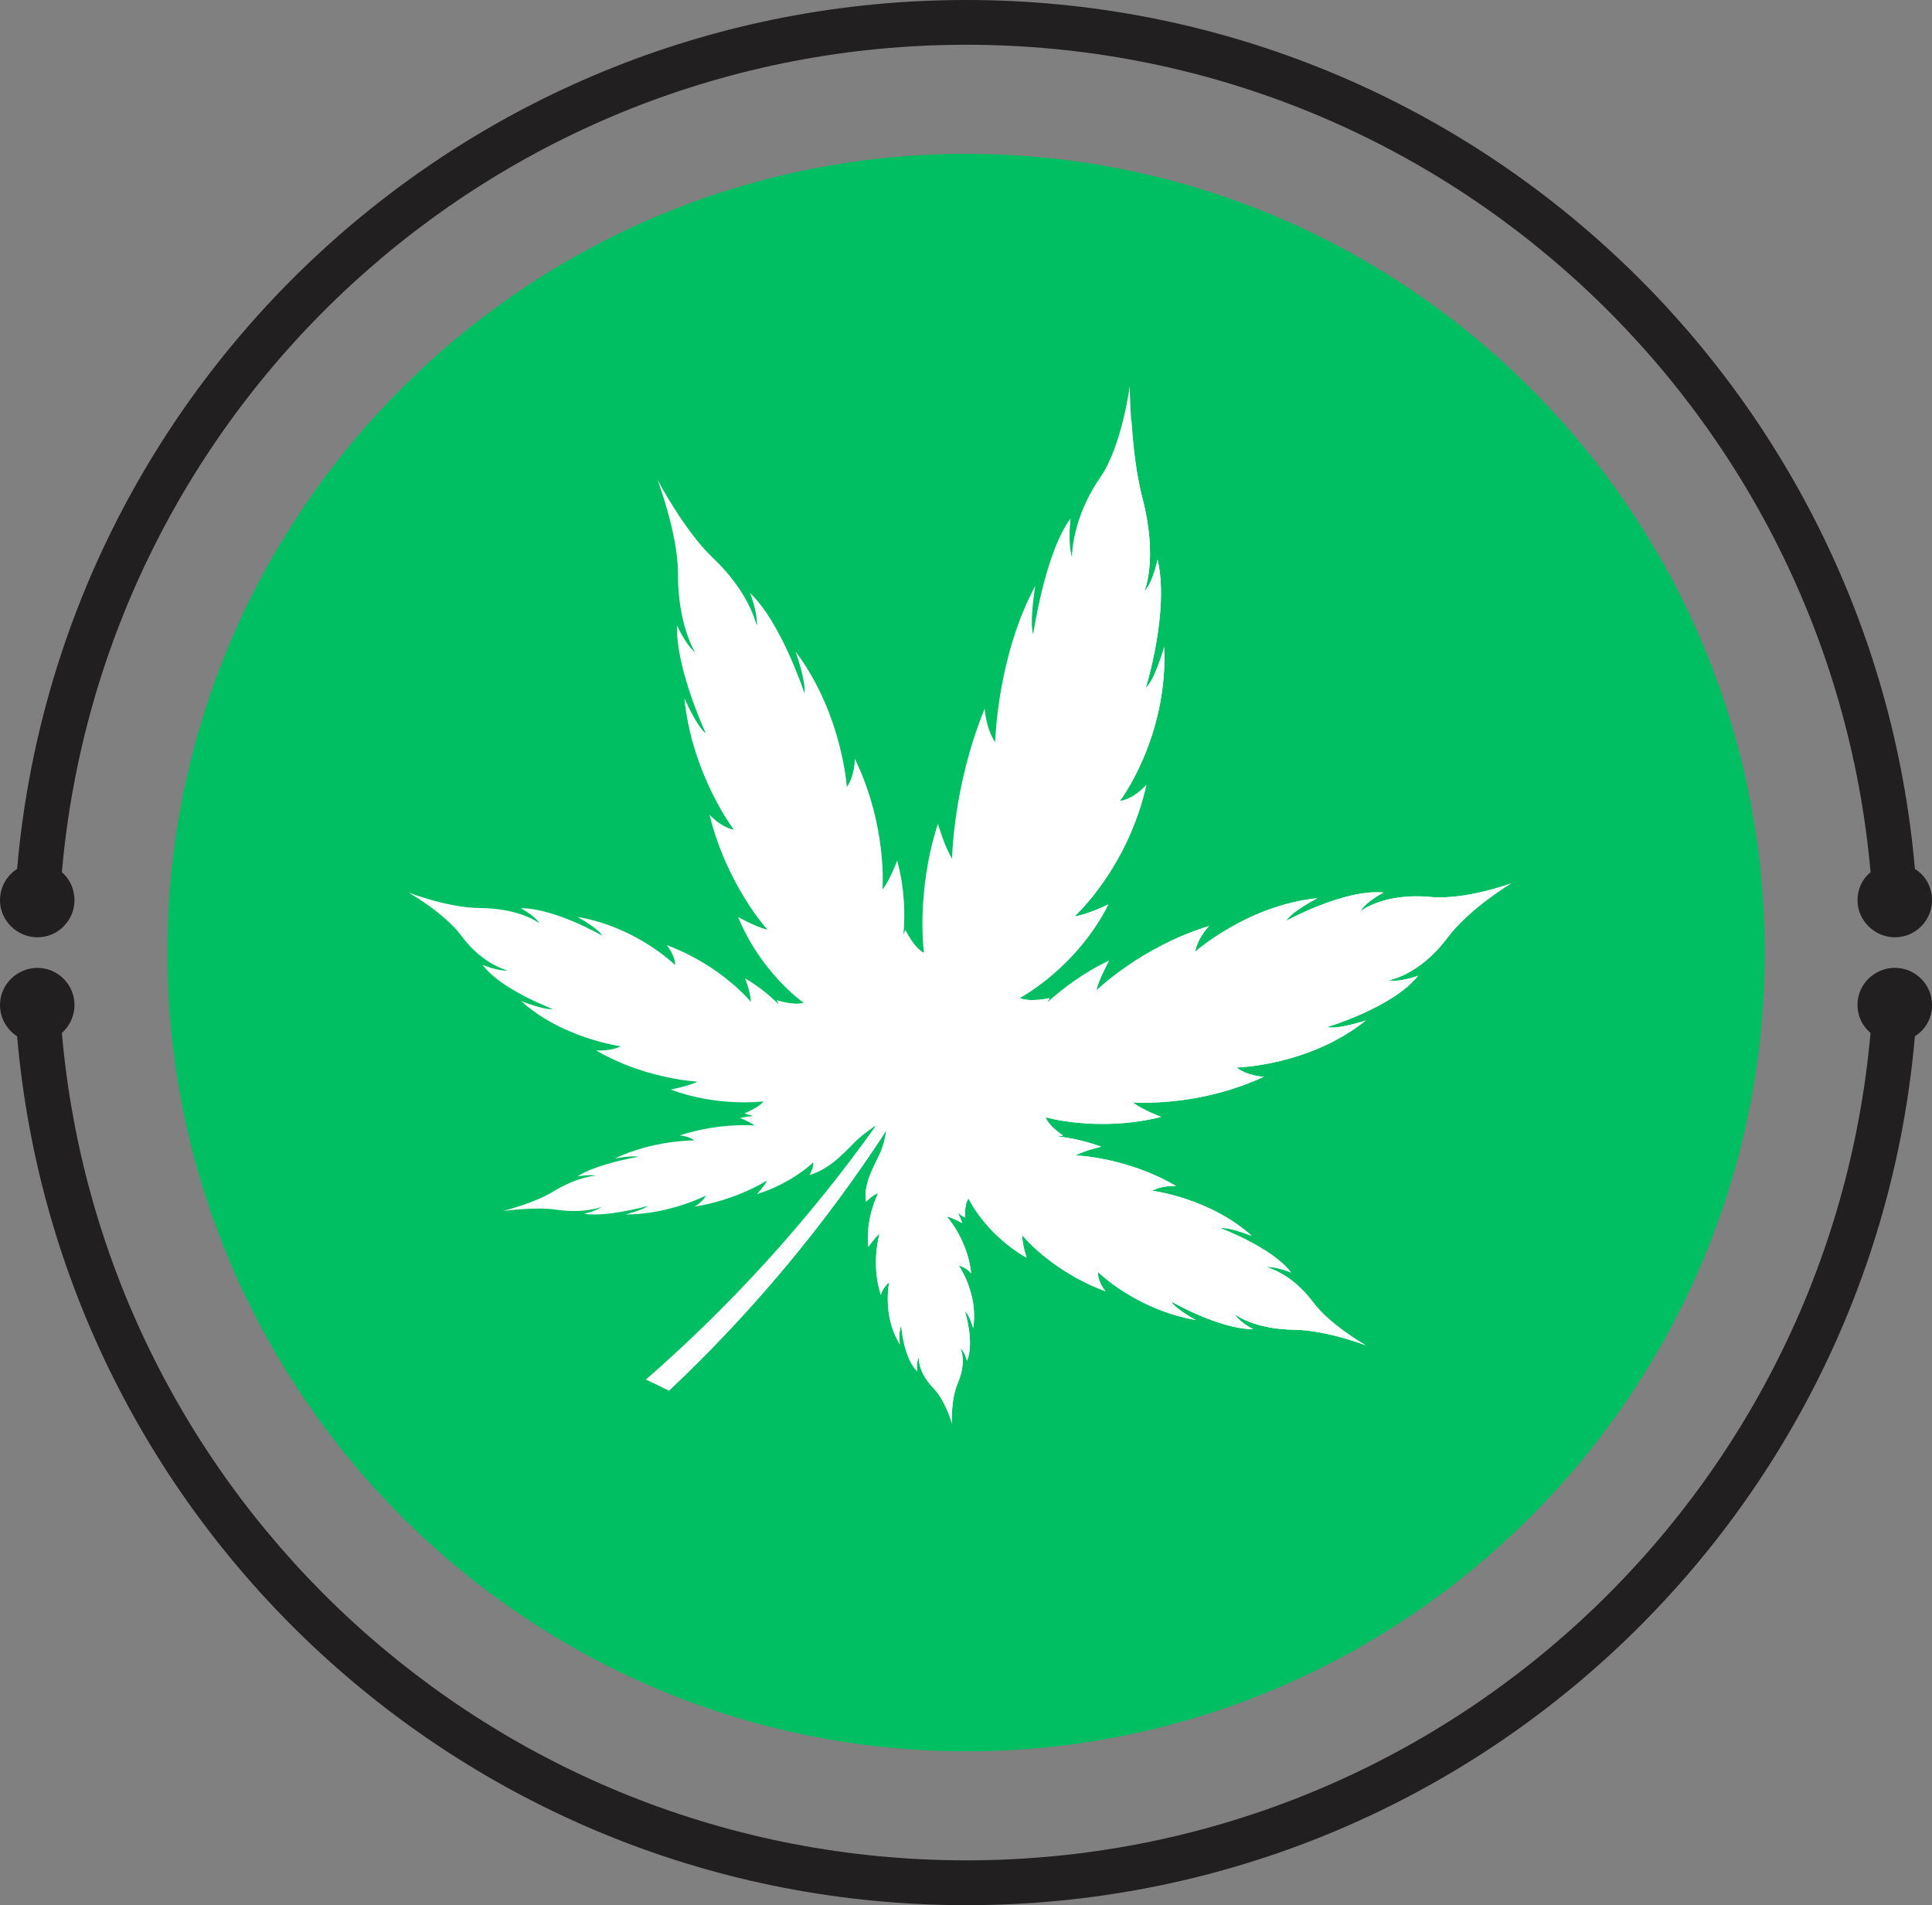 <?xml version="1.0" encoding="UTF-8"?>
<svg xmlns="http://www.w3.org/2000/svg" id="Layer_2" data-name="Layer 2" viewBox="0 0 502.5 495.51">
  <rect x="0" y="0" width="502.5" height="495.51" fill="#808080" stroke="none"/>
  <defs>
    <style>
      .cls-1 {
        fill: #fff;
      }

      .cls-2 {
        fill: #00bf62;
      }

      .cls-2, .cls-3 {
        fill-rule: evenodd;
      }

      .cls-3 {
        fill: #221f20;
      }
    </style>
  </defs>
  <g id="Layer_1-2" data-name="Layer 1">
    <g>
      <path class="cls-3" d="M251.3,0c129.46,0,235.74,99.29,246.75,226,2.75,1.69,4.45,4.66,4.45,8.15,0,5.29-4.34,9.63-9.63,9.63s-9.74-4.34-9.74-9.63c0-2.96,1.27-5.61,3.39-7.3C475.82,106.17,374.62,11.64,251.3,11.64S26.68,106.17,16.09,226.85c2.01,1.69,3.28,4.34,3.28,7.3,0,5.29-4.34,9.63-9.63,9.63s-9.74-4.34-9.74-9.63c0-3.49,1.8-6.46,4.45-8.15C15.45,99.29,121.73,0,251.3,0h0ZM492.86,251.72c-5.4,0-9.74,4.34-9.74,9.63,0,2.96,1.27,5.5,3.39,7.3-10.69,120.68-111.89,215.2-235.21,215.2S26.68,389.34,16.09,268.66c2.01-1.8,3.28-4.34,3.28-7.3,0-5.29-4.34-9.63-9.63-9.63s-9.74,4.34-9.74,9.63c0,3.49,1.8,6.46,4.45,8.15,11.01,126.71,117.29,226,246.85,226s235.74-99.29,246.75-226c2.75-1.69,4.45-4.66,4.45-8.15,0-5.29-4.34-9.63-9.63-9.63h0Z"></path>
      <path class="cls-2" d="M251.3,455.5c114.43,0,207.69-93.36,207.69-207.79S365.73,40.01,251.3,40.01,43.51,133.27,43.51,247.7s93.36,207.79,207.79,207.79h0Z"></path>
      <g>
        <path class="cls-1" d="M336.78,345.86c8.15.09,18.42,4.02,18.42,4.02,0,0-9.33-5.33-13.64-11.15-5.73-7.73-12.21-9.17-12.21-9.17,2.6-.23,6.45,1.43,6.45,1.43-4.77-6.47-18.38-11.57-18.38-11.57,2.34-.32,8.18,2.04,8.18,2.04-10.93-9.88-25.9-11.76-25.9-11.76,2.67-1.47,6.16-1.24,6.16-1.24-12.79-7.51-26.12-7.95-26.12-7.95,2.34-1.25,6.63-2.26,6.63-2.26-3.93-1.49-7.77-2.25-11.22-2.67.45-.1.89-.12,1.33-.25,0,0-3.83-2.47-4.49-4.73,0,0,13.76,3.97,29.99-.1,0,0-4.92-1.87-7.36-3.79,0,0,16.67,1.42,34.08-6.66,0,0-4.28-.15-7.08-2.41,0,0,18.8-.36,33.62-12.23,0,0-7.38,2.44-10.07,1.72,0,0,17.15-5.1,23.67-13.36,0,0-4.73,1.8-7.7,1.18,0,0,7.9-1.1,15.41-11.15,5.65-7.55,16.48-14.04,16.48-14.04,0,0-11.83,4.38-20.99,3.53-12.17-1.14-18.21,3.71-18.21,3.71,1.6-2.63,6.01-4.85,6.01-4.85-10.15-1.01-25.32,7.35-25.32,7.35,1.41-2.43,8.11-5.88,8.11-5.88-18.16,1.82-31.76,13.91-31.76,13.91.62-3.66,3.58-6.67,3.58-6.67-17.6,5.35-29.33,16.79-29.33,16.79.74-3.11,3.32-7.78,3.32-7.78-6.77,3.21-12.21,7.41-16.16,10.97.26-.41.52-.8.75-1.23,0,0-5.27,1.16-7.81-.05,0,0,14.65-7.69,23.06-24.33,0,0-5.3,2.62-8.82,3.13,0,0,13.83-12.44,18.7-34.21,0,0-3.04,3.61-6.9,4.2,0,0,12.53-16.44,11.56-40.12,0,0-2.49,8.8-4.79,10.63,0,0,6.2-19.93,3.04-33.32,0,0-1.18,6.01-3.43,8.25,0,0,3.67-8.2-.55-24.43-3.18-12.21-3.24-28.93-3.24-28.93,0,0-2.08,15.7-7.69,23.76-7.46,10.71-7.36,20.69-7.36,20.69-1.14-3.84-.34-10.03-.34-10.03-6.64,8.76-9.74,30.15-9.74,30.15-1.01-3.39.55-12.63.55-12.63-9.96,18.52-10.43,40.66-10.43,40.66-2.47-3.59-2.72-8.75-2.72-8.75-8.26,20.16-8.49,39.03-8.49,39.03-1.96-3.1-3.69-9.04-3.69-9.04-5.78,17.89-3.63,33.52-3.63,33.52-2.54-1.2-4.82-5.93-4.82-5.93-.21.39-.33.78-.52,1.17.48-5.17.35-11.93-1.62-19.21,0,0-1.85,5.02-3.82,7.55,0,0,1.36-16.35-7.2-34.06,0,0,.04,4.43-2.08,7.37,0,0-1.2-19.09-13.33-35.23,0,0,2.8,7.94,2.29,10.8,0,0-6.02-18.38-14.12-26,0,0,2.07,5.29,1.73,8.52,0,0-1.71-8.51-11.47-17.75-7.34-6.95-14.34-20.23-14.34-20.23,0,0,5.35,14.13,5.32,24.34-.04,13.58,4.48,20.55,4.48,20.55-2.48-1.96-4.72-7.05-4.72-7.05-.4,11.15,7.48,28.09,7.48,28.09-2.29-1.64-5.57-9.12-5.57-9.12,1.94,19.8,12.87,34.21,12.87,34.21-3.54-.74-6.34-3.93-6.34-3.93,4.54,18.46,15.08,29.91,15.08,29.91-3.11-.7-7.63-3.3-7.63-3.3,5.89,14.53,17.01,22.32,17.01,22.32-2.49.78-6.95-.68-6.95-.68.13.39.35.74.5,1.11-2.29-2.3-5.15-4.69-8.73-6.76,0,0,1.42,3.71,1.5,6.1,0,0-7.75-9.53-21.92-14.77,0,0,2.16,2.44,2.21,5.19,0,0-9.99-9.92-25.43-12.52,0,0,5.46,2.98,6.42,4.86,0,0-12.29-7.15-21.18-7.13,0,0,3.69,1.91,4.86,3.92,0,0-4.83-3.9-15.58-3.97-8.09-.04-18.38-3.99-18.38-3.99,0,0,9.36,5.35,13.6,11.12,5.65,7.68,12.13,9.12,12.13,9.12-2.65.2-6.5-1.46-6.5-1.46,4.61,6.38,18.26,11.5,18.26,11.5-2.4.28-8.27-2.1-8.27-2.1,10.67,9.72,25.93,11.78,25.93,11.78-2.81,1.38-6.4,1.08-6.4,1.08,12.69,7.45,26.38,8.12,26.38,8.12-2.47,1.17-6.96,2.05-6.96,2.05,12.1,4.6,24.08,3.09,24.08,3.09-1.15,1.63-4.93,3.07-4.93,3.07.72.31,1.48.51,2.23.72-1.1.11-2.24.28-3.42.5,0,0,2.61,1,3.85,1.98,0,0-8.93-.86-19.51,2.56,0,0,2.41.17,3.8,1.32,0,0-10.46-.16-20.69,4.69,0,0,4.62-.86,6.1-.44,0,0-10.62,1.76-15.83,5.11,0,0,3.11-.6,4.79-.2,0,0-4.75.24-11.14,4.17-4.81,2.96-12.98,5.03-12.98,5.03,0,0,8.3-1.18,13.79-.36,7.29,1.09,11.83-.71,11.83-.71-1.43,1.06-4.54,1.79-4.54,1.79,6.04.92,16.6-2.04,16.6-2.04-1.22,1.01-5.84,2.21-5.84,2.21,11.32.03,20.95-4.92,20.95-4.92-.82,1.64-2.98,2.88-2.98,2.88,11.13-1.75,18.9-6.83,18.9-6.83-.7,1.45-2.65,3.57-2.65,3.57,9.09-2.8,14.61-8.23,14.61-8.23.27,1.14-.94,3.25-.94,3.25,6.19-1.78,10.25-7.34,13.04-9.71,1.56-1.33,3.03-2.37,4.25-3.15-17.28,24.28-37.41,46.49-59.86,66.08,2.42,1.14,3.63,1.71,6.04,2.86,21.44-20.21,40.44-42.97,56.52-67.66-.18,1.27-.51,2.85-1.12,4.63-1.09,3.18-5.1,8.76-4.17,13.91,0,0,1.77-1.84,3.15-2.2,0,0-3.37,6.45-2.55,13.94,0,0,1.57-2.29,2.92-3.44,0,0-2.31,7.66.31,15.91,0,0,.58-1.99,2.19-3.25,0,0-1.85,8.63,2.76,16.13,0,0-.38-3.56.37-4.8,0,0,.58,8.23,4.14,11.85,0,0-.3-2.34.47-3.72,0,0-.46,3.72,3.78,8.09,3.19,3.28,4.79,9.14,4.79,9.14,0,0-.34-6.09,1.52-10.45,2.46-5.79.68-9.11.68-9.11,1.19.96,1.74,3.29,1.74,3.29,2-4.86-.54-12.85-.54-12.85,1.14.83,2.13,4.33,2.13,4.33,1.41-9.02-3.76-16.25-3.76-16.25,1.94.43,3.25,2.02,3.25,2.02-.97-8.88-6.35-14.79-6.35-14.79,1.68.39,4.03,1.74,4.03,1.74-.32-.94-.7-1.82-1.12-2.65.6.43,1.19.86,1.87,1.21,0,0-.29-3.36.87-4.99,0,0,4.26,9.19,15.13,15.45,0,0-1.21-3.58-1.16-5.9,0,0,7.39,9.3,21.66,14.6,0,0-2.05-2.37-1.95-5.03,0,0,9.71,9.74,25.41,12.5,0,0-5.44-2.97-6.33-4.8,0,0,12.26,7.13,21.31,7.21,0,0-3.68-1.9-4.8-3.89,0,0,4.82,3.9,15.66,4.02Z"></path>
        <path class="cls-1" d="M336.78,345.86c8.15.09,18.42,4.02,18.42,4.02,0,0-9.33-5.33-13.64-11.15-5.73-7.73-12.21-9.18-12.21-9.18,2.6-.23,6.45,1.43,6.45,1.43-4.77-6.47-18.38-11.57-18.38-11.57,2.33-.32,8.18,2.04,8.18,2.04-10.93-9.88-25.9-11.76-25.9-11.76,2.67-1.47,6.16-1.24,6.16-1.24-12.79-7.51-26.12-7.95-26.12-7.95,2.34-1.25,6.63-2.26,6.63-2.26-3.93-1.49-7.77-2.25-11.22-2.67.45-.1.89-.12,1.34-.25,0,0-3.83-2.47-4.49-4.73,0,0,13.76,3.97,29.99-.1,0,0-4.92-1.87-7.36-3.79,0,0,16.67,1.42,34.08-6.66,0,0-4.28-.15-7.08-2.41,0,0,18.8-.36,33.62-12.23,0,0-7.38,2.44-10.08,1.72,0,0,17.15-5.1,23.67-13.36,0,0-4.73,1.8-7.7,1.18,0,0,7.9-1.1,15.41-11.15,5.65-7.55,16.48-14.04,16.48-14.04,0,0-11.83,4.38-20.99,3.53-12.17-1.13-18.21,3.71-18.21,3.71,1.6-2.63,6.01-4.85,6.01-4.85-10.15-1.01-25.32,7.35-25.32,7.35,1.41-2.43,8.11-5.88,8.11-5.88-18.16,1.82-31.76,13.91-31.76,13.91.62-3.66,3.58-6.67,3.58-6.67-17.6,5.35-29.33,16.79-29.33,16.79.74-3.11,3.32-7.78,3.32-7.78-6.77,3.21-12.21,7.41-16.16,10.97.26-.41.52-.8.75-1.23,0,0-5.27,1.16-7.81-.05,0,0,14.65-7.69,23.06-24.34,0,0-5.3,2.62-8.82,3.13,0,0,13.83-12.44,18.7-34.21,0,0-3.04,3.61-6.9,4.2,0,0,12.53-16.44,11.56-40.12,0,0-2.49,8.8-4.79,10.63,0,0,6.2-19.93,3.04-33.32,0,0-1.18,6.01-3.43,8.25,0,0,3.67-8.2-.55-24.43-1.68-6.46-2.39-14.14-2.8-19.98-11.63,100.21-50.68,180.37-122.34,251.32.83.39,1.24.59,2.07.98,21.44-20.21,40.44-42.97,56.52-67.66-.18,1.27-.51,2.85-1.12,4.63-1.09,3.18-5.1,8.76-4.17,13.91,0,0,1.77-1.84,3.15-2.2,0,0-3.37,6.45-2.55,13.94,0,0,1.57-2.29,2.91-3.44,0,0-2.31,7.66.31,15.91,0,0,.58-1.98,2.19-3.25,0,0-1.85,8.63,2.76,16.13,0,0-.38-3.56.37-4.8,0,0,.58,8.23,4.14,11.85,0,0-.3-2.34.47-3.72,0,0-.46,3.72,3.78,8.09,3.19,3.28,4.79,9.14,4.79,9.14,0,0-.34-6.09,1.52-10.45,2.46-5.79.68-9.11.68-9.11,1.19.96,1.74,3.29,1.74,3.29,2-4.86-.54-12.85-.54-12.85,1.14.83,2.13,4.33,2.13,4.33,1.41-9.02-3.76-16.25-3.76-16.25,1.94.43,3.25,2.02,3.25,2.02-.97-8.88-6.35-14.79-6.35-14.79,1.68.39,4.03,1.74,4.03,1.74-.32-.94-.7-1.82-1.12-2.65.6.43,1.19.86,1.87,1.21,0,0-.29-3.36.87-4.99,0,0,4.26,9.19,15.13,15.45,0,0-1.21-3.58-1.16-5.9,0,0,7.39,9.3,21.66,14.6,0,0-2.05-2.37-1.95-5.03,0,0,9.71,9.74,25.41,12.5,0,0-5.44-2.97-6.33-4.8,0,0,12.26,7.13,21.31,7.21,0,0-3.68-1.9-4.8-3.89,0,0,4.82,3.9,15.66,4.02Z"></path>
      </g>
    </g>
  </g>
</svg>
